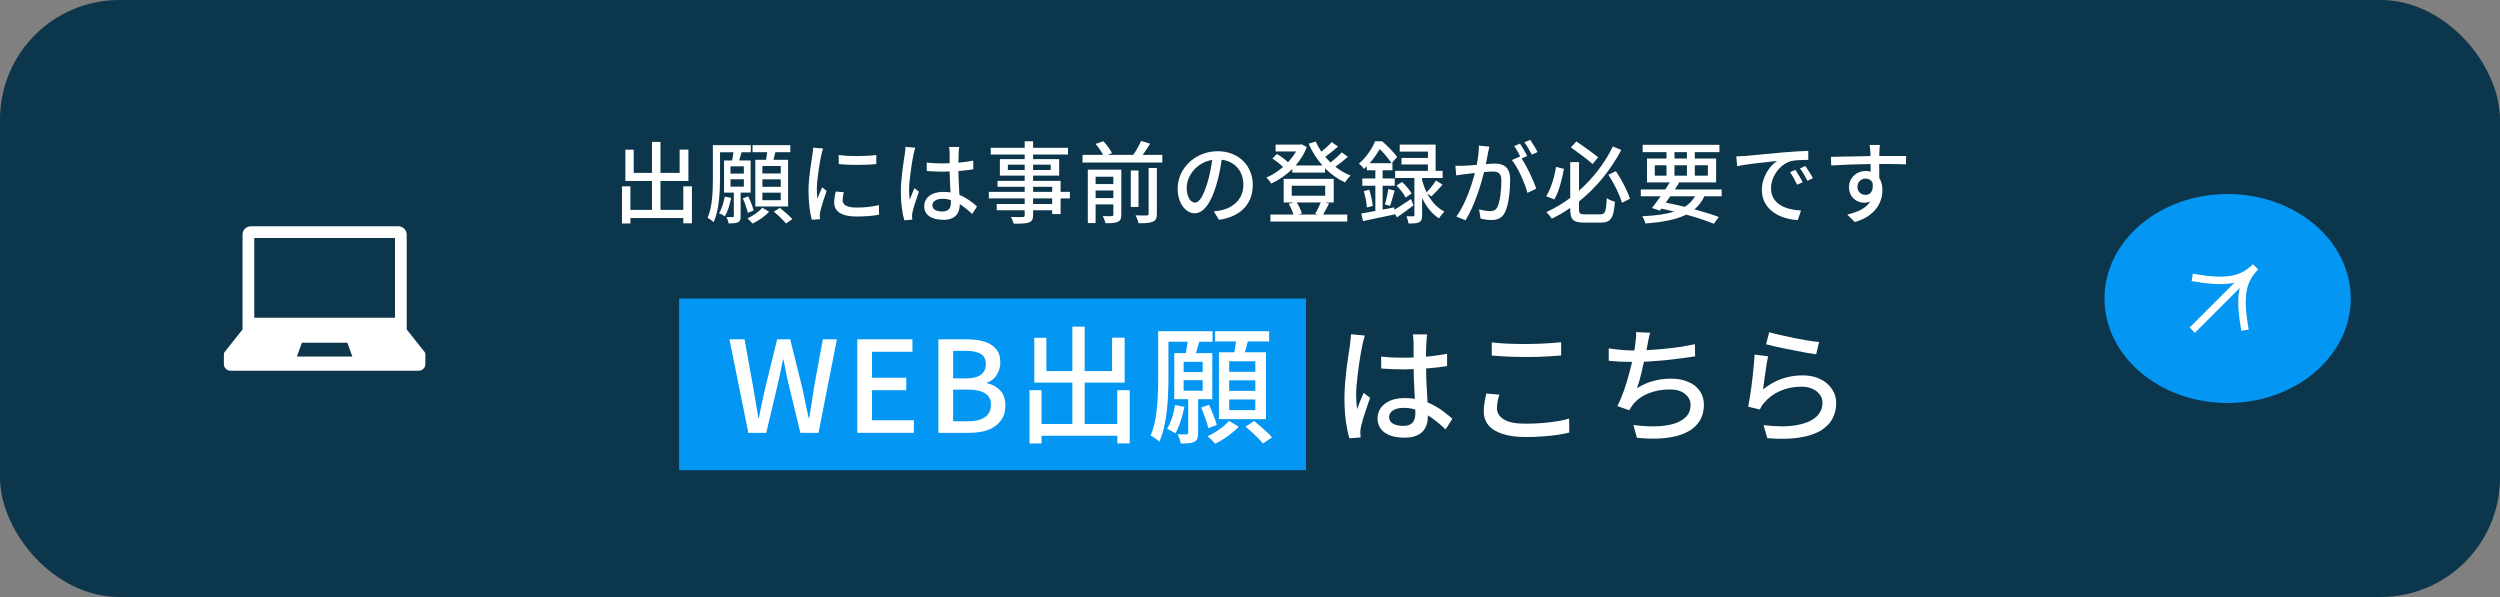 <?xml version="1.0" encoding="UTF-8"?>
<svg width="335" height="80" viewBox="0 0 335 80" fill="none" xmlns="http://www.w3.org/2000/svg">
<rect x="0" y="0" width="335" height="80" fill="#808080" stroke="none"/>
<rect width="335" height="80" rx="16" fill="#0C364B"/>
<path d="M56.903 47.173L54.499 44.15V31.436C54.499 30.822 54 30.323 53.385 30.323H33.615C33 30.323 32.501 30.822 32.501 31.436V44.15L30.097 47.173C30.034 47.252 30 47.349 30 47.451V48.789C30 49.28 30.398 49.677 30.889 49.677H56.111C56.602 49.677 57 49.28 57 48.789V47.451C57 47.349 56.966 47.252 56.903 47.173ZM34.072 31.894H52.928V42.578H34.072V31.894ZM47.219 47.777H39.781L40.456 45.927H46.544L47.219 47.777Z" fill="white"/>
<path d="M251.908 19.424C251.872 19.58 251.836 20.132 251.836 20.3C251.824 20.444 251.824 20.66 251.824 20.9H255.424L255.4 22.028C254.692 21.992 253.552 21.968 251.812 21.968C251.824 22.616 251.824 23.312 251.824 23.852C252.1 24.284 252.244 24.836 252.244 25.448C252.244 27.044 251.392 28.928 248.548 29.756L247.528 28.748C248.944 28.436 250.048 27.908 250.624 26.984C250.384 27.104 250.096 27.164 249.784 27.164C248.812 27.164 247.768 26.444 247.768 25.076C247.768 23.816 248.788 22.916 250 22.916C250.24 22.916 250.468 22.94 250.672 23C250.672 22.688 250.66 22.328 250.66 21.98C248.836 22.004 246.868 22.076 245.38 22.172L245.344 21.02C246.7 20.996 248.932 20.936 250.648 20.912C250.636 20.648 250.636 20.444 250.624 20.3C250.588 19.916 250.552 19.544 250.528 19.424H251.908ZM248.896 25.052C248.896 25.712 249.412 26.12 249.988 26.12C250.612 26.12 251.08 25.628 250.924 24.5C250.732 24.104 250.384 23.924 249.988 23.924C249.436 23.924 248.896 24.332 248.896 25.052Z" fill="white"/>
<path d="M232.66 20.96C233.116 20.948 233.536 20.924 233.776 20.9C234.652 20.816 236.788 20.612 238.996 20.42C240.28 20.312 241.48 20.24 242.308 20.216V21.428C241.636 21.428 240.592 21.44 239.968 21.596C238.372 22.076 237.316 23.792 237.316 25.208C237.316 27.392 239.356 28.124 241.336 28.208L240.904 29.492C238.552 29.372 236.092 28.112 236.092 25.472C236.092 23.66 237.16 22.208 238.132 21.572C236.92 21.692 234.124 21.98 232.78 22.268L232.66 20.96ZM240.58 22.76C240.868 23.18 241.312 23.912 241.564 24.416L240.82 24.752C240.532 24.14 240.22 23.588 239.86 23.072L240.58 22.76ZM241.912 22.244C242.2 22.652 242.668 23.372 242.932 23.876L242.2 24.224C241.888 23.612 241.576 23.084 241.192 22.568L241.912 22.244Z" fill="white"/>
<path d="M227.139 26.3H223.815C223.611 26.588 223.407 26.876 223.215 27.152C224.067 27.32 224.931 27.512 225.759 27.716C226.347 27.344 226.791 26.888 227.139 26.3ZM221.739 22.148V23.54H223.311V22.148H221.739ZM224.379 20.384V21.248H226.047V20.384H224.379ZM228.855 22.148H227.103V23.54H228.855V22.148ZM224.379 23.54H226.047V22.148H224.379V23.54ZM230.703 26.3H228.387C228.051 27.008 227.607 27.584 227.055 28.052C228.315 28.388 229.455 28.748 230.319 29.072L229.659 29.984C228.687 29.588 227.403 29.156 225.951 28.76C224.607 29.432 222.819 29.768 220.479 29.948C220.407 29.624 220.239 29.216 220.059 28.976C221.811 28.892 223.227 28.712 224.355 28.352C223.791 28.208 223.215 28.088 222.627 27.956L222.435 28.22L221.367 27.872C221.703 27.44 222.111 26.888 222.519 26.3H219.867V25.388H223.143C223.359 25.064 223.575 24.74 223.755 24.44H220.695V21.248H223.311V20.384H220.119V19.4H230.403V20.384H227.103V21.248H229.959V24.44H224.823L225.003 24.488C224.823 24.776 224.631 25.076 224.427 25.388H230.703V26.3Z" fill="white"/>
<path d="M214.156 21.068L213.412 21.98C212.728 21.38 211.456 20.42 210.496 19.748L211.228 18.956C212.212 19.604 213.472 20.528 214.156 21.068ZM208.504 22.364L209.572 22.628C209.32 23.996 208.9 25.688 208.276 26.72L207.184 26.3C207.832 25.28 208.3 23.72 208.504 22.364ZM212.368 28.724H214.444C215.104 28.724 215.212 28.352 215.308 26.552C215.584 26.744 216.076 26.96 216.4 27.032C216.232 29.168 215.896 29.828 214.528 29.828H212.248C210.82 29.828 210.412 29.444 210.412 28.028V27.86C209.632 28.4 208.816 28.88 207.94 29.3C207.772 29.036 207.448 28.64 207.208 28.424C208.36 27.896 209.428 27.26 210.412 26.516V21.728H211.588V25.556C213.568 23.804 215.116 21.716 216.124 19.628L217.252 20.096C215.92 22.616 214.024 25.052 211.588 26.996V28.04C211.588 28.616 211.708 28.724 212.368 28.724ZM215.524 23.408L216.532 22.94C217.312 24.092 218.092 25.604 218.416 26.636L217.336 27.176C217.06 26.132 216.28 24.572 215.524 23.408Z" fill="white"/>
<path d="M199.576 19.652C199.516 19.904 199.456 20.216 199.396 20.48C199.324 20.852 199.216 21.428 199.108 21.992C199.6 21.944 200.044 21.92 200.32 21.92C201.472 21.92 202.36 22.388 202.36 24.068C202.36 25.484 202.18 27.416 201.676 28.424C201.28 29.252 200.656 29.48 199.828 29.48C199.36 29.48 198.796 29.396 198.4 29.3L198.196 28.052C198.688 28.196 199.336 28.292 199.672 28.292C200.092 28.292 200.428 28.184 200.656 27.728C201.016 26.972 201.184 25.448 201.184 24.2C201.184 23.168 200.716 22.988 199.96 22.988C199.708 22.988 199.312 23.012 198.868 23.06C198.424 24.824 197.572 27.596 196.384 29.516L195.148 29.024C196.348 27.404 197.212 24.812 197.632 23.18C197.092 23.24 196.6 23.3 196.324 23.336C196.024 23.372 195.46 23.444 195.136 23.504L195.016 22.208C195.412 22.232 195.772 22.22 196.18 22.208C196.564 22.196 197.212 22.148 197.884 22.088C198.064 21.2 198.172 20.288 198.172 19.508L199.576 19.652ZM205.048 18.74C205.36 19.184 205.816 19.94 206.044 20.372L205.264 20.72C205 20.204 204.616 19.52 204.268 19.064L205.048 18.74ZM203.68 19.244C203.98 19.676 204.412 20.432 204.652 20.9L203.884 21.224C204.616 22.304 205.516 24.248 205.864 25.28L204.676 25.844C204.34 24.56 203.428 22.46 202.588 21.452L203.704 20.96C203.716 20.984 203.74 21.008 203.752 21.032C203.524 20.564 203.188 19.964 202.9 19.568L203.68 19.244Z" fill="white"/>
<path d="M183.53 21.872H186.47C186.134 21.356 185.486 20.552 184.886 19.976C184.55 20.552 184.106 21.224 183.53 21.872ZM189.074 26.672L189.41 27.512C188.678 28.076 187.886 28.652 187.19 29.132L186.902 28.628L186.914 28.724C185.414 29.048 183.842 29.384 182.642 29.624L182.414 28.604C182.942 28.52 183.59 28.4 184.298 28.268V24.884H182.546V23.912H184.298V22.82H183.146V22.292C183.026 22.4 182.906 22.52 182.774 22.64C182.63 22.412 182.294 22.076 182.09 21.932C183.134 21.044 183.878 19.868 184.262 18.932H185.21C185.918 19.544 186.794 20.432 187.214 21.032L186.494 21.872H186.59V22.82H185.27V23.912H186.89V24.884H185.27V28.088L186.83 27.788L186.854 28.112C187.454 27.74 188.258 27.212 189.074 26.672ZM182.75 25.616L183.482 25.424C183.71 26.132 183.902 27.008 183.95 27.596L183.158 27.8C183.134 27.212 182.954 26.3 182.75 25.616ZM186.278 27.584L185.57 27.392C185.75 26.828 185.954 25.928 186.038 25.328L186.878 25.544C186.674 26.24 186.458 27.044 186.278 27.584ZM187.13 24.86L187.874 24.38C188.366 24.836 188.918 25.484 189.158 25.928L188.354 26.468C188.138 26.012 187.61 25.34 187.13 24.86ZM191.81 26.312L191.246 25.928C191.75 26.9 192.494 27.812 193.55 28.352C193.334 28.556 192.986 28.988 192.83 29.264C191.786 28.616 191.054 27.56 190.562 26.528V28.832C190.562 29.336 190.49 29.612 190.166 29.78C189.854 29.936 189.386 29.948 188.738 29.948C188.714 29.672 188.582 29.252 188.462 28.976C188.858 28.988 189.242 28.988 189.362 28.988C189.494 28.976 189.53 28.94 189.53 28.808V23.852H186.95V22.892H191.342V22.04H187.802V21.164H191.342V20.312H187.562V19.376H192.374V22.892H193.31V23.852H190.562V24.152C190.706 24.668 190.898 25.232 191.162 25.772C191.594 25.34 192.122 24.668 192.422 24.188L193.298 24.74C192.818 25.304 192.254 25.904 191.81 26.312Z" fill="white"/>
<path d="M176.979 27.128H173.763C174.063 27.596 174.339 28.184 174.447 28.616L173.967 28.748H176.607L176.235 28.652C176.487 28.244 176.787 27.608 176.979 27.128ZM173.091 24.884V26.228H177.579V24.884H173.091ZM177.567 27.128L178.095 27.26C177.831 27.8 177.543 28.34 177.303 28.748H180.531V29.684H170.235V28.748H173.319C173.199 28.316 172.947 27.74 172.695 27.308L173.355 27.128H172.011V23.972H178.719V27.128H177.567ZM179.787 20.42L180.615 21.008C180.111 21.464 179.487 21.956 178.935 22.34C179.571 22.844 180.255 23.252 180.987 23.528C180.735 23.744 180.399 24.164 180.243 24.452C179.247 23.996 178.347 23.348 177.555 22.544V23.132H173.163V22.64C172.323 23.48 171.339 24.14 170.355 24.596C170.223 24.368 169.911 23.984 169.695 23.792C170.451 23.48 171.231 22.976 171.927 22.376C171.567 22.004 170.991 21.56 170.499 21.248L171.099 20.636C171.627 20.936 172.239 21.38 172.587 21.74C173.007 21.296 173.379 20.804 173.667 20.3H170.931V19.376H174.207L174.399 19.328L175.119 19.7C174.771 20.624 174.243 21.452 173.607 22.172H177.207C176.451 21.32 175.827 20.336 175.359 19.256L176.307 18.968C176.511 19.436 176.763 19.892 177.063 20.324C177.567 19.916 178.119 19.424 178.455 19.04L179.295 19.64C178.767 20.108 178.131 20.624 177.579 21.008C177.795 21.272 178.035 21.524 178.287 21.764C178.827 21.356 179.415 20.84 179.787 20.42Z" fill="white"/>
<path d="M167.873 24.788C167.873 27.308 166.265 29.036 163.349 29.456L162.641 28.328C163.049 28.292 163.409 28.232 163.709 28.16C165.245 27.812 166.613 26.684 166.613 24.752C166.613 23.012 165.557 21.632 163.709 21.404C163.541 22.484 163.337 23.648 162.989 24.776C162.269 27.224 161.273 28.58 160.085 28.58C158.897 28.58 157.805 27.26 157.805 25.256C157.805 22.568 160.157 20.264 163.169 20.264C166.049 20.264 167.873 22.28 167.873 24.788ZM159.017 25.136C159.017 26.516 159.605 27.152 160.121 27.152C160.661 27.152 161.225 26.372 161.777 24.524C162.077 23.576 162.293 22.484 162.437 21.428C160.277 21.776 159.017 23.648 159.017 25.136Z" fill="white"/>
<path d="M146.811 26.54H149.187V25.52H146.811V26.54ZM149.187 23.684H146.811V24.668H149.187V23.684ZM150.255 22.736V28.772C150.255 29.288 150.147 29.564 149.799 29.72C149.439 29.9 148.899 29.912 148.143 29.912C148.071 29.636 147.915 29.204 147.771 28.952C148.299 28.976 148.827 28.976 148.971 28.964C149.139 28.952 149.187 28.904 149.187 28.748V27.392H146.811V29.888H145.767V22.736H150.255ZM153.915 28.64V22.508H155.019V28.652C155.019 29.24 154.887 29.54 154.479 29.708C154.083 29.888 153.459 29.924 152.559 29.912C152.511 29.612 152.319 29.132 152.163 28.856C152.835 28.88 153.483 28.88 153.663 28.868C153.855 28.856 153.915 28.808 153.915 28.64ZM152.559 22.844V27.728H151.527V22.844H152.559ZM153.123 20.756H155.751V21.776H145.059V20.756H147.807C147.603 20.324 147.183 19.724 146.811 19.28L147.855 18.92C148.299 19.4 148.803 20.072 149.007 20.528L148.395 20.756H151.851C152.247 20.192 152.667 19.448 152.907 18.884L154.119 19.256C153.795 19.772 153.459 20.3 153.123 20.756Z" fill="white"/>
<path d="M140.992 27.332V26.588H138.436V27.332H140.992ZM138.436 25.028V25.712H140.992V25.028H138.436ZM135.052 22.784H137.308V22.064H135.052V22.784ZM140.8 22.064H138.436V22.784H140.8V22.064ZM143.368 25.712V26.588H142.12V28.688H140.992V28.172H138.436V28.796C138.436 29.408 138.28 29.66 137.872 29.816C137.464 29.96 136.84 29.972 135.832 29.972C135.772 29.72 135.604 29.312 135.448 29.072C136.108 29.096 136.828 29.096 137.02 29.084C137.236 29.072 137.308 29.012 137.308 28.808V28.172H133.564V27.332H137.308V26.588H132.508V25.712H137.308V25.028H133.672V24.236H137.308V23.528H133.984V21.32H137.308V20.708H132.76V19.808H137.308V18.932H138.436V19.808H143.116V20.708H138.436V21.32H141.928V23.528H138.436V24.236H142.12V25.712H143.368Z" fill="white"/>
<path d="M124.935 27.5C124.935 28.064 125.487 28.34 126.255 28.34C127.143 28.34 127.419 27.884 127.419 27.128C127.419 27.032 127.419 26.924 127.419 26.804C127.059 26.696 126.687 26.636 126.303 26.636C125.499 26.636 124.935 26.984 124.935 27.5ZM128.535 19.688C128.499 19.928 128.475 20.192 128.463 20.432C128.451 20.732 128.439 21.248 128.427 21.8C129.135 21.74 129.807 21.644 130.419 21.524V22.688C129.795 22.784 129.123 22.868 128.427 22.916C128.439 24.116 128.523 25.196 128.559 26.12C129.555 26.516 130.323 27.128 130.923 27.668L130.275 28.676C129.711 28.148 129.159 27.692 128.607 27.344C128.607 27.368 128.607 27.38 128.607 27.404C128.607 28.508 128.079 29.456 126.411 29.456C124.791 29.456 123.843 28.784 123.843 27.632C123.843 26.528 124.791 25.712 126.399 25.712C126.735 25.712 127.059 25.736 127.371 25.784C127.323 24.944 127.275 23.912 127.251 22.976C126.915 22.988 126.579 23 126.243 23C125.547 23 124.887 22.964 124.191 22.916L124.179 21.788C124.863 21.86 125.535 21.896 126.255 21.896C126.591 21.896 126.915 21.884 127.251 21.872V20.456C127.251 20.252 127.215 19.916 127.179 19.688H128.535ZM122.643 19.796C122.571 20.012 122.451 20.504 122.403 20.72C122.199 21.692 121.815 24.188 121.815 25.472C121.815 25.904 121.839 26.312 121.911 26.756C122.079 26.264 122.343 25.664 122.535 25.22L123.135 25.688C122.811 26.6 122.403 27.824 122.271 28.436C122.235 28.604 122.211 28.844 122.211 28.988C122.223 29.108 122.235 29.288 122.247 29.432L121.179 29.516C120.927 28.664 120.711 27.332 120.711 25.7C120.711 23.924 121.095 21.632 121.239 20.672C121.275 20.372 121.323 19.988 121.335 19.676L122.643 19.796Z" fill="white"/>
<path d="M112.384 20.768C113.764 20.984 116.176 20.936 117.424 20.768V21.992C116.056 22.124 113.788 22.136 112.396 21.992L112.384 20.768ZM113.068 25.76C112.96 26.18 112.912 26.504 112.912 26.828C112.912 27.368 113.332 27.812 114.784 27.812C115.864 27.812 116.764 27.716 117.772 27.488L117.796 28.772C117.04 28.916 116.044 29.012 114.76 29.012C112.72 29.012 111.784 28.304 111.784 27.14C111.784 26.708 111.844 26.252 111.988 25.664L113.068 25.76ZM110.296 19.904C110.212 20.12 110.092 20.6 110.044 20.816C109.84 21.8 109.456 24.056 109.456 25.34C109.456 25.76 109.48 26.18 109.528 26.624C109.732 26.132 109.972 25.544 110.164 25.1L110.764 25.58C110.452 26.492 110.032 27.776 109.912 28.376C109.876 28.544 109.84 28.796 109.852 28.928C109.852 29.048 109.864 29.228 109.876 29.372L108.784 29.444C108.544 28.604 108.34 27.188 108.34 25.568C108.34 23.78 108.724 21.74 108.856 20.78C108.904 20.48 108.952 20.108 108.964 19.784L110.296 19.904Z" fill="white"/>
<path d="M104.62 23.24V22.244H102.16V23.24H104.62ZM104.62 25.028V24.032H102.16V25.028H104.62ZM104.62 26.828V25.82H102.16V26.828H104.62ZM101.212 21.416H102.652C102.7 21.092 102.76 20.732 102.808 20.396H100.84V19.448H105.904V20.396H103.9C103.816 20.744 103.72 21.104 103.636 21.416H105.604V27.668H101.212V21.416ZM97.12 26.348L97.972 26.516C97.804 27.428 97.492 28.376 97.132 28.988C96.952 28.856 96.58 28.652 96.352 28.58C96.712 27.992 96.964 27.152 97.12 26.348ZM97.888 24.02V25.016H99.676V24.02H97.888ZM97.888 22.292V23.264H99.676V22.292H97.888ZM100.588 25.808H99.244V28.964C99.244 29.384 99.184 29.636 98.896 29.78C98.608 29.924 98.212 29.936 97.636 29.936C97.6 29.696 97.468 29.312 97.336 29.084C97.732 29.096 98.068 29.096 98.188 29.096C98.296 29.084 98.332 29.048 98.332 28.94V25.808H97.024V21.5H98.116C98.176 21.152 98.236 20.756 98.284 20.408H96.484V23.912C96.484 25.676 96.364 28.16 95.62 29.78C95.464 29.6 95.032 29.288 94.816 29.192C95.476 27.704 95.524 25.556 95.524 23.924V19.448H100.612V20.408H99.364L99.052 21.5H100.588V25.808ZM100.996 28.208L100.204 28.52C100.108 28.016 99.808 27.188 99.544 26.576L100.264 26.312C100.564 26.924 100.864 27.716 100.996 28.208ZM102.16 27.836L103.06 28.376C102.508 28.976 101.596 29.612 100.84 29.96C100.696 29.768 100.372 29.456 100.156 29.264C100.888 28.94 101.74 28.328 102.16 27.836ZM103.696 28.364L104.5 27.848C105.064 28.292 105.808 28.94 106.168 29.36L105.328 29.948C104.98 29.516 104.272 28.832 103.696 28.364Z" fill="white"/>
<path d="M91.564 24.968H92.716V29.924H91.564V29.216H84.472V29.948H83.344V24.968H84.472V28.124H87.364V24.248H83.8V20.06H84.916V23.168H87.364V19.016H88.504V23.168H91.072V20.048H92.248V24.248H88.504V28.124H91.564V24.968Z" fill="white"/>
<path d="M91 40H175V63H91V40Z" fill="#0397F3"/>
<path d="M237.076 44.519C237.461 44.632 237.954 44.757 238.555 44.893C239.156 45.029 239.785 45.165 240.442 45.301C241.099 45.426 241.723 45.539 242.312 45.641C242.901 45.732 243.383 45.794 243.757 45.828L243.366 47.477C243.026 47.432 242.624 47.369 242.159 47.29C241.694 47.199 241.196 47.103 240.663 47.001C240.13 46.899 239.603 46.797 239.082 46.695C238.572 46.593 238.107 46.491 237.688 46.389C237.269 46.287 236.923 46.202 236.651 46.134L237.076 44.519ZM236.923 47.749C236.866 48.01 236.804 48.338 236.736 48.735C236.679 49.132 236.617 49.545 236.549 49.976C236.492 50.407 236.436 50.82 236.379 51.217C236.322 51.602 236.277 51.925 236.243 52.186C237.036 51.54 237.875 51.064 238.759 50.758C239.654 50.452 240.584 50.299 241.547 50.299C242.476 50.299 243.275 50.469 243.944 50.809C244.613 51.138 245.128 51.585 245.491 52.152C245.865 52.707 246.052 53.325 246.052 54.005C246.052 54.764 245.882 55.467 245.542 56.113C245.202 56.748 244.664 57.286 243.927 57.728C243.19 58.159 242.233 58.465 241.054 58.646C239.887 58.827 238.476 58.85 236.821 58.714L236.311 56.963C238.056 57.178 239.513 57.184 240.68 56.98C241.859 56.776 242.743 56.413 243.332 55.892C243.921 55.359 244.216 54.719 244.216 53.971C244.216 53.552 244.091 53.183 243.842 52.866C243.604 52.537 243.275 52.282 242.856 52.101C242.437 51.908 241.955 51.812 241.411 51.812C240.368 51.812 239.411 52.005 238.538 52.39C237.677 52.764 236.963 53.291 236.396 53.971C236.249 54.141 236.13 54.3 236.039 54.447C235.96 54.583 235.886 54.725 235.818 54.872L234.254 54.498C234.322 54.181 234.39 53.801 234.458 53.359C234.537 52.906 234.611 52.424 234.679 51.914C234.747 51.393 234.809 50.871 234.866 50.35C234.923 49.817 234.974 49.307 235.019 48.82C235.064 48.321 235.098 47.885 235.121 47.511L236.923 47.749Z" fill="white"/>
<path d="M221.129 44.587C221.05 44.836 220.982 45.097 220.925 45.369C220.88 45.641 220.829 45.902 220.772 46.151C220.727 46.423 220.665 46.752 220.585 47.137C220.506 47.511 220.415 47.919 220.313 48.361C220.223 48.792 220.126 49.228 220.024 49.67C219.922 50.112 219.815 50.537 219.701 50.945C219.588 51.342 219.475 51.699 219.361 52.016C220.087 51.563 220.818 51.24 221.554 51.047C222.291 50.843 223.073 50.741 223.9 50.741C224.818 50.741 225.6 50.888 226.246 51.183C226.904 51.466 227.414 51.869 227.776 52.39C228.139 52.911 228.32 53.523 228.32 54.226C228.32 55.133 228.099 55.903 227.657 56.538C227.227 57.173 226.615 57.666 225.821 58.017C225.028 58.38 224.082 58.612 222.982 58.714C221.894 58.816 220.682 58.799 219.344 58.663L218.885 56.946C219.849 57.082 220.784 57.144 221.69 57.133C222.608 57.122 223.43 57.02 224.155 56.827C224.881 56.623 225.459 56.311 225.889 55.892C226.32 55.473 226.535 54.929 226.535 54.26C226.535 53.682 226.292 53.195 225.804 52.798C225.328 52.39 224.631 52.186 223.713 52.186C222.716 52.186 221.787 52.356 220.925 52.696C220.064 53.036 219.361 53.54 218.817 54.209C218.727 54.334 218.642 54.458 218.562 54.583C218.483 54.696 218.404 54.827 218.324 54.974L216.726 54.413C217.055 53.778 217.355 53.07 217.627 52.288C217.899 51.506 218.137 50.718 218.341 49.925C218.557 49.12 218.732 48.378 218.868 47.698C219.004 47.018 219.095 46.463 219.14 46.032C219.186 45.726 219.214 45.46 219.225 45.233C219.248 44.995 219.248 44.751 219.225 44.502L221.129 44.587ZM215.57 46.678C216.058 46.757 216.607 46.825 217.219 46.882C217.831 46.939 218.398 46.967 218.919 46.967C219.463 46.967 220.064 46.95 220.721 46.916C221.39 46.882 222.087 46.831 222.812 46.763C223.538 46.695 224.263 46.61 224.988 46.508C225.725 46.395 226.433 46.264 227.113 46.117L227.147 47.749C226.569 47.84 225.929 47.93 225.226 48.021C224.524 48.112 223.804 48.197 223.067 48.276C222.331 48.344 221.605 48.401 220.891 48.446C220.177 48.48 219.526 48.497 218.936 48.497C218.324 48.497 217.735 48.486 217.168 48.463C216.602 48.429 216.069 48.389 215.57 48.344V46.678Z" fill="white"/>
<path d="M199.895 45.879C200.519 45.958 201.216 46.015 201.986 46.049C202.768 46.083 203.59 46.1 204.451 46.1C205.007 46.1 205.568 46.089 206.134 46.066C206.701 46.043 207.245 46.015 207.766 45.981C208.299 45.936 208.775 45.896 209.194 45.862V47.63C208.809 47.664 208.344 47.698 207.8 47.732C207.268 47.766 206.712 47.794 206.134 47.817C205.556 47.828 205.001 47.834 204.468 47.834C203.596 47.834 202.785 47.817 202.037 47.783C201.289 47.738 200.575 47.692 199.895 47.647V45.879ZM200.915 52.883C200.813 53.2 200.734 53.512 200.677 53.818C200.621 54.124 200.592 54.424 200.592 54.719C200.592 55.32 200.898 55.813 201.51 56.198C202.134 56.583 203.091 56.776 204.383 56.776C205.165 56.776 205.913 56.748 206.627 56.691C207.353 56.634 208.027 56.555 208.65 56.453C209.274 56.351 209.812 56.232 210.265 56.096L210.282 57.966C209.84 58.079 209.313 58.181 208.701 58.272C208.101 58.363 207.438 58.431 206.712 58.476C205.998 58.533 205.245 58.561 204.451 58.561C203.239 58.561 202.213 58.425 201.374 58.153C200.536 57.892 199.901 57.507 199.47 56.997C199.04 56.487 198.824 55.864 198.824 55.127C198.824 54.662 198.864 54.232 198.943 53.835C199.023 53.427 199.096 53.059 199.164 52.73L200.915 52.883Z" fill="white"/>
<path d="M185.069 47.783C185.557 47.828 186.038 47.868 186.514 47.902C187.002 47.925 187.5 47.936 188.01 47.936C189.03 47.936 190.05 47.891 191.07 47.8C192.09 47.709 193.037 47.579 193.909 47.409V49.058C193.003 49.205 192.039 49.313 191.019 49.381C190.011 49.449 189.002 49.489 187.993 49.5C187.495 49.5 187.007 49.489 186.531 49.466C186.067 49.443 185.585 49.415 185.086 49.381L185.069 47.783ZM191.24 44.808C191.218 44.978 191.195 45.154 191.172 45.335C191.161 45.516 191.15 45.692 191.138 45.862C191.127 46.055 191.116 46.31 191.104 46.627C191.104 46.944 191.099 47.29 191.087 47.664C191.087 48.027 191.087 48.389 191.087 48.752C191.087 49.466 191.099 50.152 191.121 50.809C191.155 51.466 191.189 52.09 191.223 52.679C191.257 53.268 191.286 53.824 191.308 54.345C191.331 54.855 191.342 55.32 191.342 55.739C191.342 56.124 191.291 56.493 191.189 56.844C191.087 57.195 190.917 57.507 190.679 57.779C190.441 58.051 190.118 58.261 189.71 58.408C189.314 58.567 188.821 58.646 188.231 58.646C187.075 58.646 186.18 58.419 185.545 57.966C184.911 57.513 184.593 56.878 184.593 56.062C184.593 55.541 184.735 55.076 185.018 54.668C185.313 54.26 185.727 53.937 186.259 53.699C186.803 53.461 187.455 53.342 188.214 53.342C188.974 53.342 189.665 53.427 190.288 53.597C190.912 53.756 191.49 53.977 192.022 54.26C192.555 54.532 193.031 54.832 193.45 55.161C193.881 55.49 194.272 55.807 194.623 56.113L193.705 57.541C193.093 56.952 192.481 56.442 191.869 56.011C191.269 55.58 190.657 55.246 190.033 55.008C189.41 54.77 188.758 54.651 188.078 54.651C187.5 54.651 187.03 54.764 186.667 54.991C186.316 55.218 186.14 55.512 186.14 55.875C186.14 56.272 186.316 56.572 186.667 56.776C187.019 56.969 187.466 57.065 188.01 57.065C188.43 57.065 188.758 56.997 188.996 56.861C189.234 56.725 189.404 56.527 189.506 56.266C189.608 56.005 189.659 55.699 189.659 55.348C189.659 55.053 189.648 54.657 189.625 54.158C189.603 53.648 189.574 53.093 189.54 52.492C189.506 51.88 189.478 51.257 189.455 50.622C189.433 49.976 189.421 49.358 189.421 48.769C189.421 48.157 189.421 47.596 189.421 47.086C189.421 46.565 189.421 46.168 189.421 45.896C189.421 45.749 189.41 45.573 189.387 45.369C189.376 45.154 189.353 44.967 189.319 44.808H191.24ZM182.893 44.961C182.859 45.052 182.82 45.182 182.774 45.352C182.729 45.522 182.684 45.692 182.638 45.862C182.604 46.032 182.576 46.168 182.553 46.27C182.497 46.542 182.429 46.893 182.349 47.324C182.281 47.743 182.208 48.208 182.128 48.718C182.06 49.217 181.992 49.727 181.924 50.248C181.868 50.769 181.817 51.268 181.771 51.744C181.737 52.22 181.72 52.639 181.72 53.002C181.72 53.297 181.732 53.597 181.754 53.903C181.777 54.198 181.811 54.504 181.856 54.821C181.936 54.583 182.026 54.339 182.128 54.09C182.23 53.829 182.332 53.574 182.434 53.325C182.548 53.076 182.65 52.849 182.74 52.645L183.59 53.308C183.443 53.739 183.284 54.203 183.114 54.702C182.944 55.189 182.791 55.654 182.655 56.096C182.531 56.538 182.434 56.906 182.366 57.201C182.344 57.314 182.321 57.45 182.298 57.609C182.287 57.756 182.281 57.881 182.281 57.983C182.293 58.062 182.298 58.159 182.298 58.272C182.31 58.397 182.321 58.51 182.332 58.612L180.819 58.731C180.638 58.13 180.479 57.371 180.343 56.453C180.219 55.524 180.156 54.481 180.156 53.325C180.156 52.69 180.185 52.033 180.241 51.353C180.298 50.662 180.366 49.987 180.445 49.33C180.536 48.673 180.621 48.072 180.7 47.528C180.78 46.984 180.848 46.542 180.904 46.202C180.927 45.987 180.95 45.754 180.972 45.505C181.006 45.256 181.029 45.018 181.04 44.791L182.893 44.961Z" fill="white"/>
<path d="M155.634 44.383H162.485V45.794H155.634V44.383ZM157.47 54.277L158.711 54.515C158.586 55.161 158.416 55.801 158.201 56.436C157.997 57.071 157.765 57.615 157.504 58.068C157.379 57.977 157.204 57.87 156.977 57.745C156.75 57.62 156.552 57.524 156.382 57.456C156.654 57.048 156.875 56.561 157.045 55.994C157.226 55.427 157.368 54.855 157.47 54.277ZM160.955 54.6L162.009 54.243C162.213 54.674 162.411 55.144 162.604 55.654C162.808 56.164 162.955 56.595 163.046 56.946L161.907 57.371C161.839 57.02 161.709 56.583 161.516 56.062C161.335 55.529 161.148 55.042 160.955 54.6ZM155.192 44.383H156.569V50.809C156.569 51.432 156.552 52.112 156.518 52.849C156.495 53.574 156.439 54.317 156.348 55.076C156.269 55.835 156.144 56.566 155.974 57.269C155.815 57.972 155.606 58.612 155.345 59.19C155.266 59.099 155.152 58.997 155.005 58.884C154.858 58.782 154.71 58.68 154.563 58.578C154.416 58.476 154.285 58.402 154.172 58.357C154.489 57.643 154.716 56.85 154.852 55.977C154.999 55.104 155.09 54.22 155.124 53.325C155.169 52.418 155.192 51.58 155.192 50.809V44.383ZM158.609 50.945V52.356H161.159V50.945H158.609ZM158.609 48.48V49.857H161.159V48.48H158.609ZM157.351 47.324H162.451V53.495H157.351V47.324ZM159.221 53.223H160.547V58.017C160.547 58.323 160.513 58.567 160.445 58.748C160.377 58.941 160.241 59.094 160.037 59.207C159.833 59.309 159.584 59.371 159.289 59.394C158.994 59.417 158.637 59.428 158.218 59.428C158.195 59.247 158.139 59.037 158.048 58.799C157.969 58.561 157.889 58.357 157.81 58.187C158.082 58.198 158.326 58.204 158.541 58.204C158.768 58.204 158.926 58.204 159.017 58.204C159.153 58.193 159.221 58.119 159.221 57.983V53.223ZM159.187 45.369L160.768 45.556C160.643 45.998 160.519 46.434 160.394 46.865C160.281 47.296 160.173 47.664 160.071 47.97L158.83 47.749C158.898 47.398 158.966 47.001 159.034 46.559C159.113 46.106 159.164 45.709 159.187 45.369ZM162.825 44.383H170.067V45.76H162.825V44.383ZM164.712 50.962V52.373H168.214V50.962H164.712ZM164.712 53.529V54.957H168.214V53.529H164.712ZM164.712 48.412V49.823H168.214V48.412H164.712ZM163.335 47.205H169.642V56.164H163.335V47.205ZM165.698 45.097L167.33 45.284C167.205 45.771 167.075 46.264 166.939 46.763C166.803 47.262 166.678 47.692 166.565 48.055L165.29 47.817C165.347 47.556 165.398 47.267 165.443 46.95C165.5 46.633 165.551 46.31 165.596 45.981C165.653 45.652 165.687 45.358 165.698 45.097ZM164.695 56.402L165.987 57.184C165.726 57.467 165.415 57.751 165.052 58.034C164.701 58.317 164.332 58.584 163.947 58.833C163.562 59.082 163.188 59.292 162.825 59.462C162.712 59.315 162.553 59.145 162.349 58.952C162.156 58.759 161.981 58.595 161.822 58.459C162.185 58.289 162.547 58.091 162.91 57.864C163.273 57.637 163.613 57.394 163.93 57.133C164.247 56.872 164.502 56.629 164.695 56.402ZM166.888 57.167L168.061 56.419C168.333 56.634 168.616 56.872 168.911 57.133C169.217 57.394 169.506 57.654 169.778 57.915C170.05 58.164 170.271 58.397 170.441 58.612L169.234 59.428C169.075 59.224 168.86 58.986 168.588 58.714C168.327 58.453 168.05 58.187 167.755 57.915C167.46 57.643 167.171 57.394 166.888 57.167Z" fill="white"/>
<path d="M138.735 56.81H150.567V58.391H138.735V56.81ZM143.699 43.771H145.348V57.762H143.699V43.771ZM137.953 52.288H139.568V59.428H137.953V52.288ZM149.717 52.288H151.383V59.411H149.717V52.288ZM138.599 45.267H140.214V49.721H149.02V45.25H150.703V51.268H138.599V45.267Z" fill="white"/>
<path d="M125.746 58V45.471H129.639C130.489 45.471 131.243 45.573 131.9 45.777C132.569 45.981 133.09 46.31 133.464 46.763C133.849 47.205 134.042 47.8 134.042 48.548C134.042 48.956 133.968 49.341 133.821 49.704C133.685 50.067 133.487 50.39 133.226 50.673C132.965 50.945 132.642 51.143 132.257 51.268V51.353C132.971 51.5 133.56 51.823 134.025 52.322C134.49 52.809 134.722 53.478 134.722 54.328C134.722 55.155 134.512 55.841 134.093 56.385C133.685 56.929 133.118 57.337 132.393 57.609C131.679 57.87 130.857 58 129.928 58H125.746ZM127.718 50.707H129.401C130.353 50.707 131.039 50.537 131.458 50.197C131.889 49.857 132.104 49.398 132.104 48.82C132.104 48.174 131.883 47.715 131.441 47.443C130.999 47.16 130.336 47.018 129.452 47.018H127.718V50.707ZM127.718 56.453H129.707C130.682 56.453 131.435 56.272 131.968 55.909C132.512 55.546 132.784 54.985 132.784 54.226C132.784 53.523 132.518 53.013 131.985 52.696C131.464 52.367 130.704 52.203 129.707 52.203H127.718V56.453Z" fill="white"/>
<path d="M114.875 58V45.471H122.27V47.137H116.847V50.622H121.437V52.288H116.847V56.317H122.457V58H114.875Z" fill="white"/>
<path d="M100.279 58L97.746 45.471H99.769L100.942 51.982C101.055 52.651 101.169 53.319 101.282 53.988C101.395 54.657 101.509 55.331 101.622 56.011H101.69C101.826 55.331 101.962 54.657 102.098 53.988C102.245 53.319 102.393 52.651 102.54 51.982L104.138 45.471H105.889L107.504 51.982C107.651 52.639 107.793 53.308 107.929 53.988C108.065 54.657 108.207 55.331 108.354 56.011H108.439C108.552 55.331 108.66 54.657 108.762 53.988C108.864 53.319 108.966 52.651 109.068 51.982L110.258 45.471H112.145L109.68 58H107.249L105.566 51.047C105.464 50.548 105.362 50.067 105.26 49.602C105.169 49.126 105.079 48.65 104.988 48.174H104.92C104.829 48.65 104.733 49.126 104.631 49.602C104.529 50.067 104.427 50.548 104.325 51.047L102.676 58H100.279Z" fill="white"/>
<path d="M315 40C315 47.732 307.613 54 298.5 54C289.387 54 282 47.732 282 40C282 32.268 289.387 26 298.5 26C307.613 26 315 32.268 315 40Z" fill="#0397F3"/>
<path fill-rule="evenodd" clip-rule="evenodd" d="M300.049 38.923C299.813 40.335 299.936 42.06 300.337 44.33L301.321 44.156C300.926 41.917 300.828 40.328 301.035 39.088C301.237 37.874 301.736 36.972 302.597 36.111L301.89 35.404C301.029 36.265 300.127 36.763 298.913 36.965C297.673 37.172 296.083 37.074 293.845 36.679L293.671 37.664C295.94 38.064 297.665 38.187 299.077 37.952C299.559 37.872 300.001 37.75 300.414 37.587C300.25 37.999 300.129 38.442 300.049 38.923Z" fill="white"/>
<path fill-rule="evenodd" clip-rule="evenodd" d="M301.184 37.525L294.113 44.596L293.406 43.889L300.477 36.818L301.184 37.525Z" fill="white"/>
</svg>
